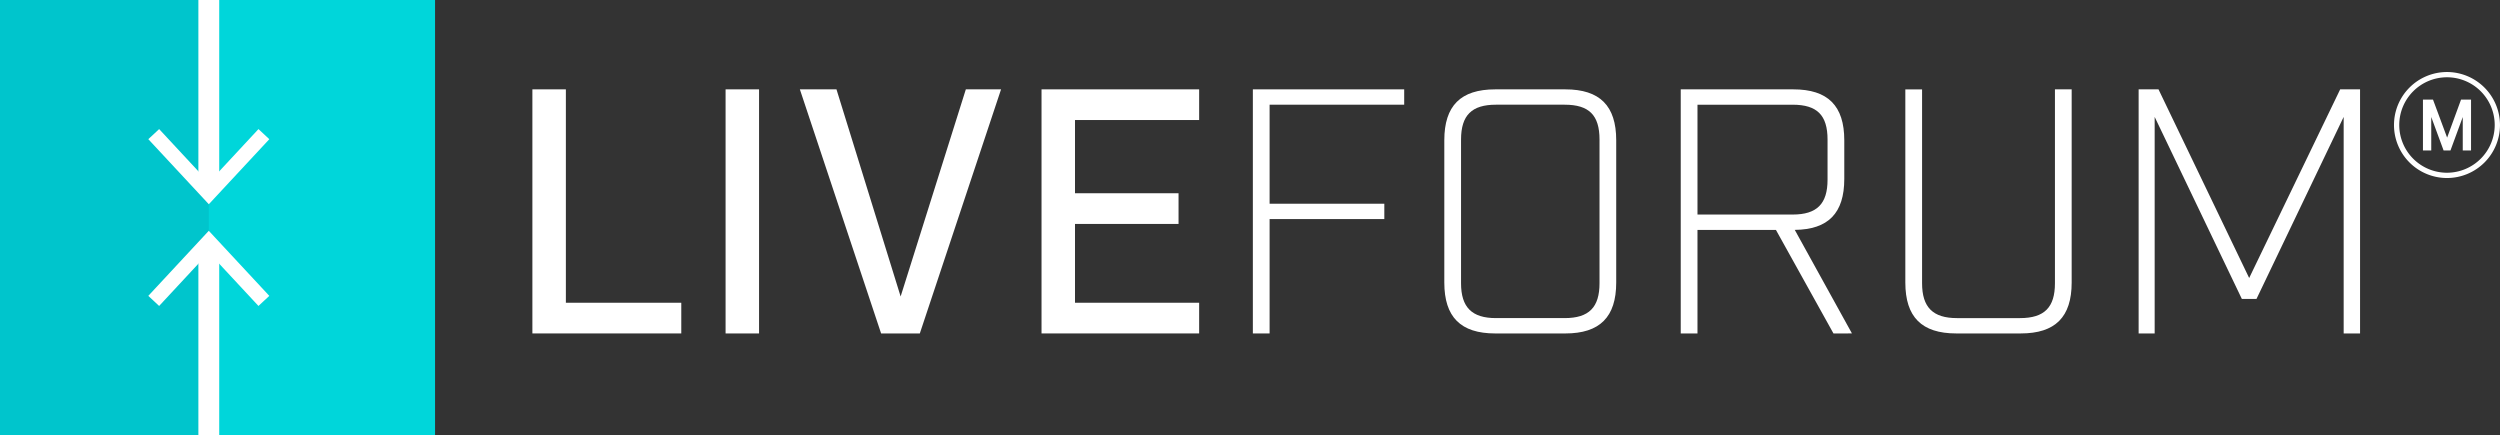 <svg xmlns="http://www.w3.org/2000/svg" xmlns:xlink="http://www.w3.org/1999/xlink" width="287.321" height="50" viewBox="0 0 287.321 50">
  <rect x="0" y="0" width="287.321" height="50" fill="#333333" stroke="none"/>
  <defs>
    <clipPath id="clip-path">
      <rect id="Rettangolo_100" data-name="Rettangolo 100" width="287.321" height="50" fill="none"/>
    </clipPath>
  </defs>
  <g id="Raggruppa_75" data-name="Raggruppa 75" transform="translate(0 0)">
    <path id="Tracciato_219" data-name="Tracciato 219" d="M80.562,12.875V37.4H93.827v3.527H76.715V12.875Z" transform="translate(-15.528 -2.606)" fill="#fff"/>
    <rect id="Rettangolo_97" data-name="Rettangolo 97" width="3.847" height="28.054" transform="translate(83.39 10.269)" fill="#fff"/>
    <path id="Tracciato_220" data-name="Tracciato 220" d="M129.042,40.929h-4.449l-9.337-28.054h4.207l7.374,23.806,7.494-23.806h4.048Z" transform="translate(-23.329 -2.606)" fill="#fff"/>
    <path id="Tracciato_221" data-name="Tracciato 221" d="M168.194,12.875V16.4H153.926v8.416h11.9v3.527h-11.9V37.4h14.268v3.527H150.079V12.875Z" transform="translate(-30.378 -2.606)" fill="#fff"/>
    <path id="Tracciato_222" data-name="Tracciato 222" d="M180.53,12.875h17.393v1.763H182.454V26.02h13.185v1.763H182.454V40.929H180.53Z" transform="translate(-36.541 -2.606)" fill="#fff"/>
    <g id="Raggruppa_77" data-name="Raggruppa 77" transform="translate(0 0)">
      <g id="Raggruppa_76" data-name="Raggruppa 76" clip-path="url(#clip-path)">
        <path id="Tracciato_223" data-name="Tracciato 223" d="M213.969,40.929c-3.968,0-5.851-1.883-5.851-5.851V18.726c0-3.967,1.883-5.85,5.851-5.85h8.055c3.968,0,5.851,1.883,5.851,5.85V35.078c0,3.968-1.883,5.851-5.851,5.851Zm-3.928-5.771c0,2.765,1.243,4.007,4.008,4.007h7.9c2.805,0,4.007-1.242,4.007-4.007V18.647c0-2.806-1.2-4.008-4.007-4.008h-7.9c-2.765,0-4.008,1.2-4.008,4.008Z" transform="translate(-42.126 -2.606)" fill="#fff"/>
        <path id="Tracciato_224" data-name="Tracciato 224" d="M259.74,40.93l-6.613-11.9h-9.017v11.9h-1.924V12.876h12.945c3.967,0,5.851,1.883,5.851,5.851v4.448c0,3.928-1.844,5.811-5.691,5.851l6.572,11.9Zm-4.689-13.667c2.806,0,4.008-1.243,4.008-4.007V18.647c0-2.805-1.2-4.007-4.008-4.007H244.111V27.263Z" transform="translate(-49.022 -2.606)" fill="#fff"/>
        <path id="Tracciato_225" data-name="Tracciato 225" d="M293.665,35.077c0,3.968-1.883,5.851-5.851,5.851H280.4c-3.966,0-5.851-1.883-5.851-5.851v-22.2h1.924V35.158c0,2.764,1.243,4.007,4.008,4.007h7.253c2.806,0,4.009-1.243,4.009-4.007V12.875h1.923Z" transform="translate(-55.572 -2.606)" fill="#fff"/>
        <path id="Tracciato_226" data-name="Tracciato 226" d="M333.615,40.929h-1.884V16.042L321.712,36.961h-1.683L310.009,16.042V40.929h-1.843V12.875h2.284l10.42,21.682,10.46-21.682h2.284Z" transform="translate(-62.377 -2.606)" fill="#fff"/>
        <path id="Tracciato_227" data-name="Tracciato 227" d="M353.513,14.35l-1.6,4.371L350.29,14.35h-1.155V20.2h.954V16.351l1.418,3.846h.79l1.413-3.844V20.2h.952V14.35Z" transform="translate(-70.669 -2.904)" fill="#fff"/>
        <path id="Tracciato_228" data-name="Tracciato 228" d="M351.054,10.377a6.091,6.091,0,1,0,6.091,6.091,6.1,6.1,0,0,0-6.091-6.091m0,11.575a5.485,5.485,0,1,1,5.484-5.484,5.494,5.494,0,0,1-5.484,5.484" transform="translate(-69.825 -2.1)" fill="#fff"/>
        <rect id="Rettangolo_98" data-name="Rettangolo 98" width="50" height="50" fill="#00d6da"/>
        <rect id="Rettangolo_99" data-name="Rettangolo 99" width="23.997" height="50" fill="#00c5cc"/>
        <line id="Linea_30" data-name="Linea 30" y2="21.631" transform="translate(23.997 28.369)" fill="none" stroke="#fff" stroke-miterlimit="10" stroke-width="2.395"/>
        <path id="Tracciato_229" data-name="Tracciato 229" d="M21.369,40.734l1.245,1.16,5.707-6.141,5.709,6.141,1.245-1.16L28.32,33.256Z" transform="translate(-4.325 -6.731)" fill="#fff"/>
        <line id="Linea_31" data-name="Linea 31" y1="21.631" transform="translate(23.997 0)" fill="none" stroke="#fff" stroke-miterlimit="10" stroke-width="2.395"/>
        <path id="Tracciato_230" data-name="Tracciato 230" d="M35.277,19.763,34.032,18.6l-5.707,6.141L22.616,18.6l-1.245,1.16,6.954,7.477Z" transform="translate(-4.326 -3.765)" fill="#fff"/>
      </g>
    </g>
  </g>
</svg>
